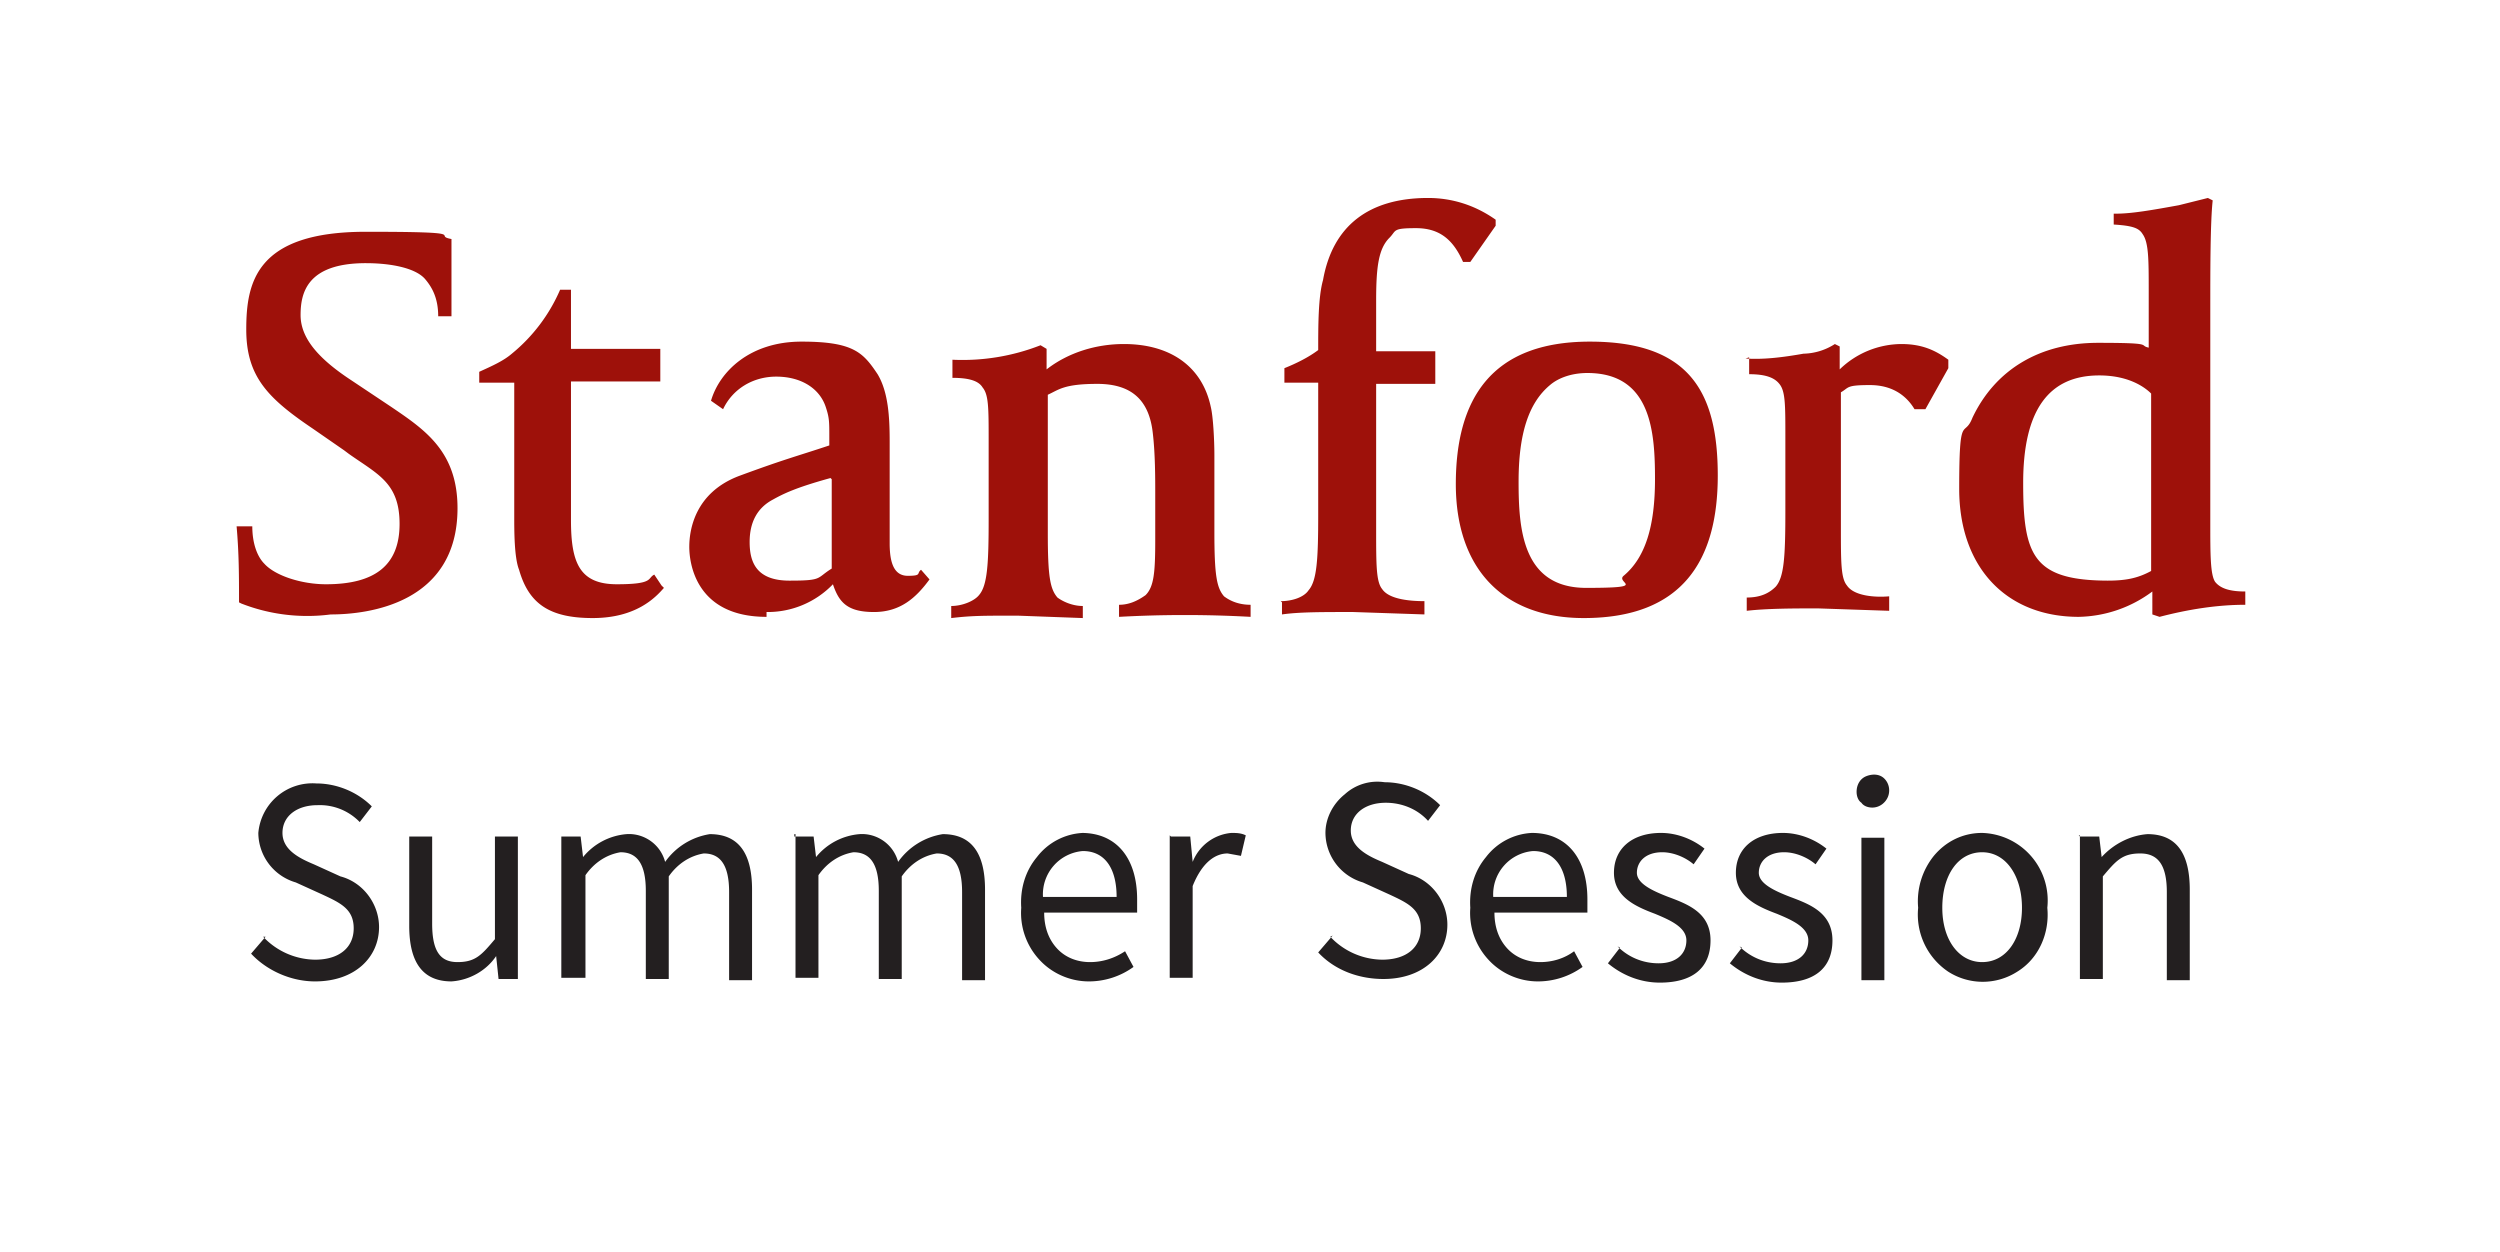 <?xml version="1.0" encoding="UTF-8"?> <svg xmlns="http://www.w3.org/2000/svg" version="1.2" viewBox="0 0 207.1 103.7"><path fill="#9e110a" d="M63.5 51.1c-5.9 0-6.4-4.5-6.4-5.8s.4-4.5 4.2-5.9c3.8-1.4 4.7-1.6 7.4-2.5v-.7c0-1.3 0-1.6-.3-2.5-.5-1.5-2-2.5-4.1-2.5-1.9 0-3.6 1-4.4 2.7l-1-.7c.7-2.4 3.2-4.9 7.5-4.9s5.1.9 6.3 2.7c.9 1.5 1 3.6 1 5.6V45c0 1.5.3 2.7 1.5 2.7s.7-.2 1.1-.5l.7.8c-1.1 1.5-2.4 2.7-4.6 2.7s-2.9-.8-3.4-2.3a7.5 7.5 0 0 1-5.5 2.3Zm5.3-11.5c-2.9.8-3.9 1.3-4.8 1.8-1.3.7-1.9 1.9-1.9 3.5s.5 3.2 3.3 3.2 2.2-.2 3.5-1v-7.4Zm-49 10.3c0-2.2 0-4-.2-6.3h1.3c0 1.4.4 2.5 1 3.1.9 1 3.1 1.7 5.1 1.7 4.1 0 6.1-1.6 6.1-5s-1.8-4.1-4.2-5.8l-.4-.3-2.6-1.8c-3.7-2.5-5.5-4.3-5.5-8.2s.8-8.1 9.9-8.1 5.4.3 7.1.6v6.4h-1.1c0-1.5-.5-2.4-1.1-3.1-.8-.9-2.8-1.3-4.9-1.3-4.9 0-5.4 2.5-5.4 4.3s1.3 3.5 4.2 5.4l3.3 2.2c2.8 1.9 5.5 3.7 5.5 8.4 0 7.9-7.4 8.8-10.5 8.8A15 15 0 0 1 20 50Zm59.1-20.1a17.7 17.7 0 0 0 7.3-1.2l.5.3v1.7c1.8-1.4 4.1-2.1 6.4-2.1 3.9 0 6.5 1.9 7.2 5.2.2.8.3 2.8.3 4v6.4c0 3.6.2 4.6.8 5.3.4.3 1.1.7 2.2.7v1a99 99 0 0 0-10.9 0v-1c.8 0 1.5-.3 2.2-.8.7-.7.8-1.9.8-4.6v-3.8c0-1.3 0-3.3-.2-5-.3-2.8-1.8-4.1-4.6-4.1s-3.2.5-4.1.9v11.5c0 3.6.2 4.6.8 5.3.4.3 1.2.7 2.1.7v1l-5.4-.2c-2.9 0-3.8 0-5.5.2v-1c.9 0 1.9-.4 2.3-.9.7-.8.8-2.6.8-6.3v-6.5c0-2.7 0-3.8-.5-4.4-.3-.5-1-.8-2.5-.8v-1.2Zm27.2 20c.9 0 1.9-.3 2.3-.9.7-.8.8-2.6.8-6.3V31.7h-2.8v-1.2c1-.4 2-.9 2.8-1.5 0-2 0-4.4.4-5.8.8-4.5 3.8-6.8 8.7-6.8 2 0 3.9.6 5.6 1.8v.5l-2.1 3h-.6c-.8-1.8-1.9-2.8-3.9-2.8s-1.6.2-2.2.8c-.9.9-1.1 2.4-1.1 5.2v4.2h4.9v2.7H114v12.1c0 2.9 0 4.3.5 4.9.6.9 2.5 1 3.5 1v1.1l-5.9-.2c-2.7 0-4.5 0-5.9.2v-1Zm25.1 1.4c-6.7 0-10.6-4.1-10.6-11.1s2.9-11.8 11.1-11.8 10.6 4.1 10.6 11.1-2.9 11.8-11.1 11.8Zm.3-20.3c-1.3 0-2.4.4-3.1 1-1.8 1.5-2.6 4.1-2.6 8s.3 8.8 5.6 8.8 2.4-.4 3.1-1c1.8-1.5 2.6-4.1 2.6-8s-.3-8.8-5.6-8.8Zm13.1-1.2c1.5.1 3.1-.1 4.8-.4a5 5 0 0 0 2.6-.8l.4.2v1.9a7.4 7.4 0 0 1 5.1-2.1c1.7 0 2.8.5 3.9 1.3v.7l-1.9 3.4h-.9c-.6-1-1.7-2-3.7-2s-1.7.2-2.4.6v11.2c0 2.9 0 4.2.5 4.8.6.9 2.4 1 3.5.9v1.2l-5.9-.2c-1.8 0-4.2 0-5.9.2v-1.1c1.2 0 1.9-.4 2.4-.9.7-.8.8-2.5.8-6.3v-6.1c0-2.7 0-3.8-.5-4.4-.4-.5-1.1-.8-2.5-.8v-1.4Zm30.7-12c1.3 0 3-.3 5.2-.7l2.4-.6.4.2c-.2 1.8-.2 5.8-.2 8.8v17.9c0 2.6 0 4.3.4 4.9.4.5 1.1.8 2.5.8v1.1c-2.4 0-4.8.4-7.1 1l-.6-.2V49a10.5 10.5 0 0 1-6.1 2.1c-6 0-9.9-4.1-9.9-10.6s.4-4.1 1.1-5.9c1.9-4 5.6-6.2 10.4-6.2s3.3.2 4.2.4v-4.6c0-2.7 0-4.1-.5-4.8-.3-.5-.8-.7-2.4-.8v-.9h.1Zm-.7 30.4c1.5 0 2.5-.2 3.6-.8V32.6c-.4-.4-1.7-1.5-4.3-1.5-4.2 0-6.3 2.9-6.3 8.9s.8 8.1 7.1 8.1ZM55 48.7c-.7.8-2.3 2.5-5.9 2.5s-5.3-1.2-6.1-4c-.4-1-.4-3.2-.4-4.4V31.7h-2.9v-.9c1.1-.5 2-.9 2.7-1.5a14 14 0 0 0 4-5.3h.9v4.9h7.4v2.7h-7.4v11.5c0 3.5.7 5.3 3.8 5.3s2.5-.5 3.1-.8l.6.9Z"></path><path fill="#231f20" d="M21.8 77.6a6 6 0 0 0 4.3 1.9c2 0 3.2-1 3.2-2.6s-1.1-2.1-2.6-2.8l-2.2-1a4.3 4.3 0 0 1-3.1-4.1 4.5 4.5 0 0 1 4.8-4.1c1.7 0 3.4.7 4.6 1.9l-1 1.3a4.6 4.6 0 0 0-3.5-1.4c-1.7 0-2.9.9-2.9 2.3s1.4 2.1 2.6 2.6l2.2 1c1.9.5 3.2 2.3 3.2 4.2 0 2.5-2 4.5-5.3 4.5-2 0-4-.9-5.3-2.3l1.2-1.4Zm12-8.3h2v7.2c0 2.2.6 3.2 2.1 3.2s2-.6 3.1-1.9v-8.5h1.9v11.8h-1.6l-.2-1.9c-.8 1.2-2.2 2-3.7 2.1-2.4 0-3.5-1.6-3.5-4.6v-7.4Zm12.7 0h1.6l.2 1.7a5.2 5.2 0 0 1 3.6-1.9c1.4-.1 2.8.8 3.2 2.3a5.6 5.6 0 0 1 3.7-2.3c2.4 0 3.5 1.6 3.5 4.6v7.5h-1.9v-7.3c0-2.2-.7-3.2-2.1-3.2-1.2.2-2.2.9-2.9 1.9v8.5h-1.9v-7.3c0-2.2-.7-3.2-2.1-3.2-1.2.2-2.2.9-2.9 1.9V81h-2V69.1Zm19.3 0h1.6l.2 1.7a5.2 5.2 0 0 1 3.6-1.9c1.4-.1 2.8.8 3.2 2.3a5.6 5.6 0 0 1 3.7-2.3c2.4 0 3.5 1.6 3.5 4.6v7.5h-1.9v-7.3c0-2.2-.7-3.2-2.1-3.2-1.2.2-2.2.9-2.9 1.9v8.5h-1.9v-7.3c0-2.2-.7-3.2-2.1-3.2-1.2.2-2.2.9-2.9 1.9V81h-1.9V69.1h-.1Zm23.8-.3c2.9 0 4.6 2.1 4.6 5.5v1.1h-7.7c0 1.1.3 2.1 1 2.9.7.8 1.7 1.2 2.8 1.2 1 0 2-.3 2.9-.9l.7 1.3a6.3 6.3 0 0 1-3.7 1.2c-1.6 0-3.1-.7-4.1-1.8a5.7 5.7 0 0 1-1.5-4.3c-.1-1.5.3-3 1.3-4.2a5.1 5.1 0 0 1 3.8-2Zm2.9 5.3c0-2.4-1-3.8-2.8-3.8a3.6 3.6 0 0 0-3.3 3.8h6.1Zm4.5-5h1.6l.2 2.1A3.8 3.8 0 0 1 102 69c.4 0 .8 0 1.2.2l-.4 1.7-1.1-.2c-1 0-2.1.7-2.9 2.7V81h-1.9V69.2Zm13.2 8.3a6 6 0 0 0 4.3 1.9c2 0 3.2-1 3.2-2.6s-1.1-2.1-2.6-2.8l-2.2-1a4.3 4.3 0 0 1-3.1-4.1c0-1.2.6-2.4 1.6-3.2a4 4 0 0 1 3.3-1c1.7 0 3.4.7 4.6 1.9l-1 1.3c-.9-1-2.2-1.5-3.5-1.5-1.7 0-2.9.9-2.9 2.3s1.4 2.1 2.6 2.6l2.2 1c1.9.5 3.2 2.3 3.2 4.2 0 2.5-2 4.5-5.3 4.5-2 0-4-.7-5.4-2.2l1.2-1.4Zm16.7-8.6c2.9 0 4.6 2.1 4.6 5.5v1.1h-7.7c0 1.1.3 2.1 1 2.9.7.8 1.7 1.2 2.8 1.2 1 0 2-.3 2.8-.9l.7 1.3a6.3 6.3 0 0 1-3.7 1.2c-1.6 0-3.1-.7-4.1-1.8a5.7 5.7 0 0 1-1.5-4.3c-.1-1.5.3-3 1.3-4.2a5.1 5.1 0 0 1 3.8-2Zm2.9 5.3c0-2.4-1-3.8-2.8-3.8a3.6 3.6 0 0 0-3.3 3.8h6.1Zm4.2 4.1c.9.9 2.1 1.4 3.4 1.4 1.5 0 2.3-.8 2.3-1.9s-1.4-1.7-2.6-2.2c-1.6-.6-3.4-1.4-3.4-3.4s1.5-3.3 3.9-3.3c1.3 0 2.6.5 3.6 1.3l-.9 1.3c-.7-.6-1.7-1-2.6-1-1.4 0-2.1.8-2.1 1.7s1.3 1.5 2.6 2c1.6.6 3.5 1.3 3.5 3.6s-1.5 3.5-4.2 3.5c-1.6 0-3.1-.6-4.3-1.6l1-1.3Zm10.1 0c.9.9 2.1 1.4 3.4 1.4 1.5 0 2.3-.8 2.3-1.9s-1.4-1.7-2.6-2.2c-1.6-.6-3.4-1.4-3.4-3.4s1.5-3.3 3.9-3.3c1.3 0 2.6.5 3.6 1.3l-.9 1.3c-.7-.6-1.7-1-2.6-1-1.4 0-2.1.8-2.1 1.7s1.3 1.5 2.6 2c1.6.6 3.5 1.3 3.5 3.6s-1.5 3.5-4.2 3.5c-1.6 0-3.1-.6-4.3-1.6l1-1.3Zm9.7-12.8c0-.6.3-1.1.8-1.3.5-.2 1.1-.2 1.5.2.4.4.5 1 .3 1.5s-.7.9-1.3.9c-.3 0-.7-.1-.9-.4-.3-.2-.4-.6-.4-.9Zm.4 3.8h1.9v11.8h-1.9V69.4Zm10-.4a5.6 5.6 0 0 1 5.4 6.2c.2 2.1-.7 4.2-2.5 5.3a5.3 5.3 0 0 1-5.7 0 5.7 5.7 0 0 1-2.5-5.3 6 6 0 0 1 1.3-4.3c1-1.2 2.4-1.9 4-1.9Zm0 10.7c2 0 3.3-1.9 3.3-4.5s-1.3-4.6-3.3-4.6-3.3 1.9-3.3 4.6 1.4 4.5 3.3 4.5Zm8.1-10.4h1.6l.2 1.7c1-1.1 2.4-1.8 3.8-1.9 2.4 0 3.5 1.6 3.5 4.6v7.5h-1.9v-7.3c0-2.2-.7-3.2-2.2-3.2s-2 .6-3.1 1.9v8.5h-1.9V69.2h-.1Z"></path></svg> 